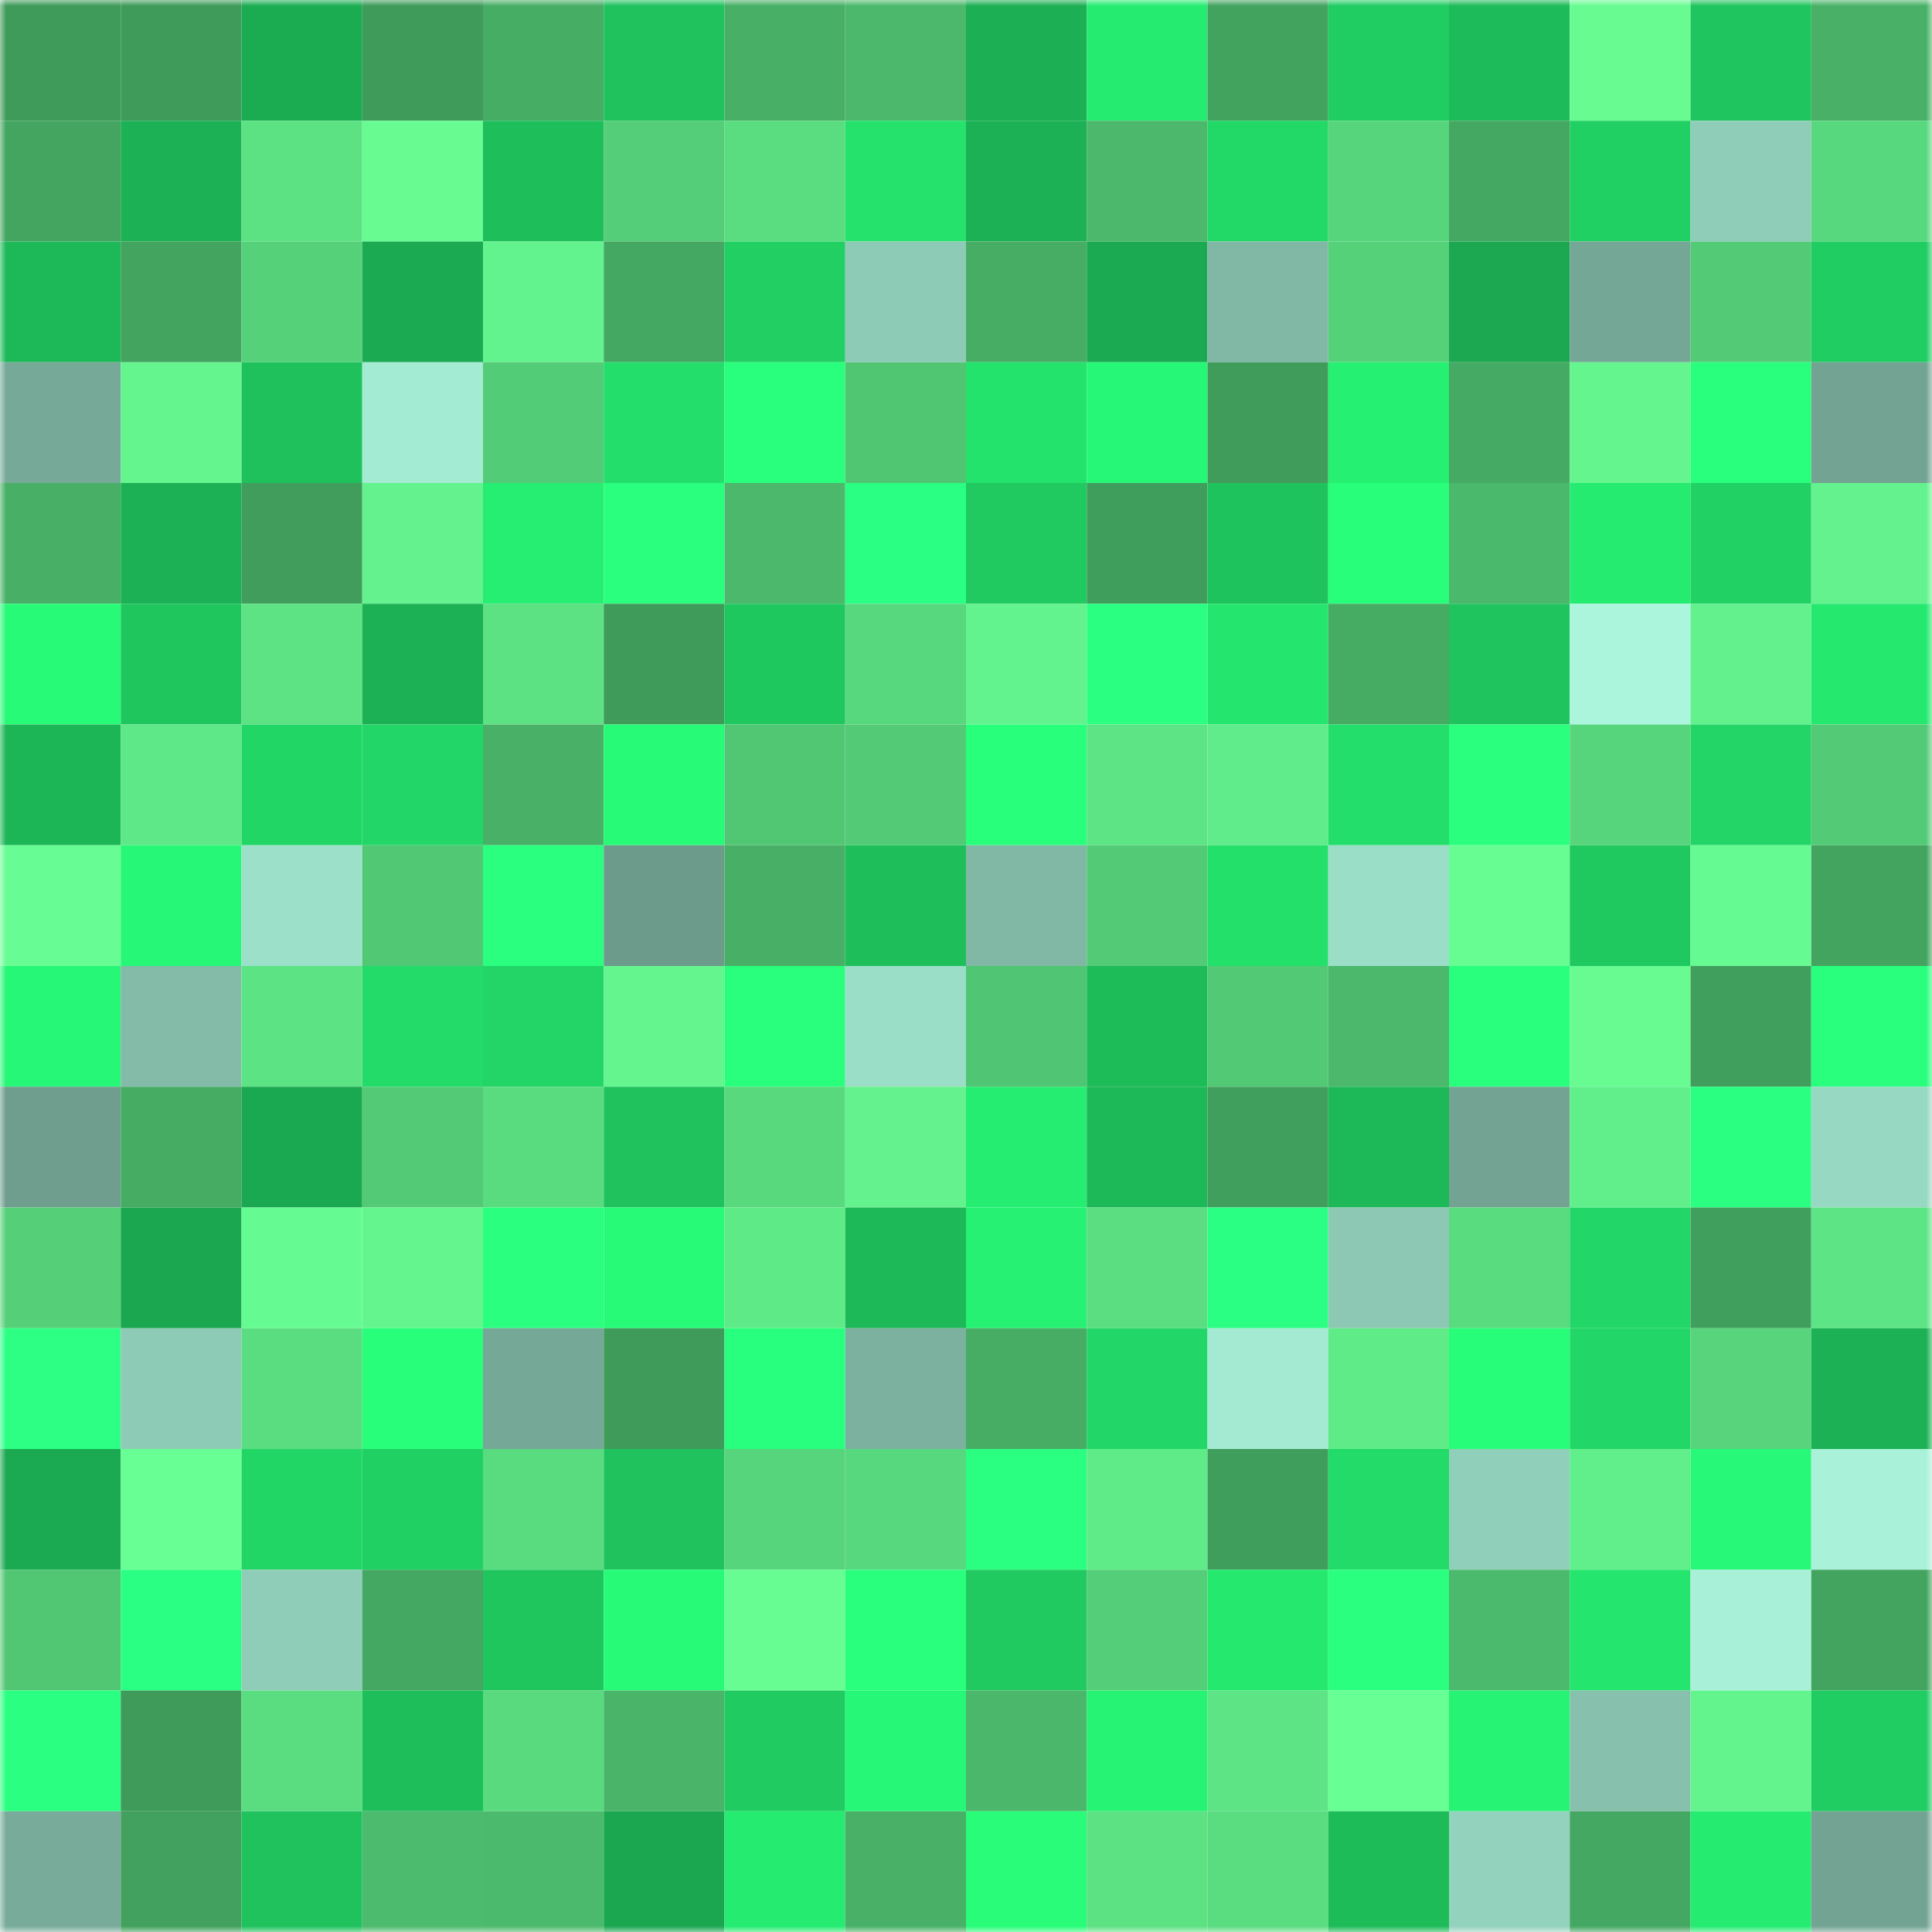 <svg viewBox="0 0 160 160" fill="none" role="img" xmlns="http://www.w3.org/2000/svg" width="240" height="240" name="lens%2Cdieselll.lens"><mask id="1708462108" mask-type="alpha" maskUnits="userSpaceOnUse" x="0" y="0" width="160" height="160"><rect width="160" height="160" fill="#FFFFFF"></rect></mask><g mask="url(#1708462108)"><rect x="0" y="0" width="10" height="10" fill="#3f9b5a"></rect><rect x="10" y="0" width="10" height="10" fill="#3f9b5a"></rect><rect x="20" y="0" width="10" height="10" fill="#1bac52"></rect><rect x="30" y="0" width="10" height="10" fill="#3f9b5a"></rect><rect x="40" y="0" width="10" height="10" fill="#46ad65"></rect><rect x="50" y="0" width="10" height="10" fill="#1fc25d"></rect><rect x="60" y="0" width="10" height="10" fill="#47af66"></rect><rect x="70" y="0" width="10" height="10" fill="#4bb86b"></rect><rect x="80" y="0" width="10" height="10" fill="#1caf53"></rect><rect x="90" y="0" width="10" height="10" fill="#25ec71"></rect><rect x="100" y="0" width="10" height="10" fill="#42a35f"></rect><rect x="110" y="0" width="10" height="10" fill="#20cd62"></rect><rect x="120" y="0" width="10" height="10" fill="#1dbb59"></rect><rect x="130" y="0" width="10" height="10" fill="#67fb92"></rect><rect x="140" y="0" width="10" height="10" fill="#1fc55e"></rect><rect x="150" y="0" width="10" height="10" fill="#48b167"></rect><rect x="0" y="10" width="10" height="10" fill="#43a560"></rect><rect x="10" y="10" width="10" height="10" fill="#1cb154"></rect><rect x="20" y="10" width="10" height="10" fill="#5ce183"></rect><rect x="30" y="10" width="10" height="10" fill="#67fb92"></rect><rect x="40" y="10" width="10" height="10" fill="#1ebe5b"></rect><rect x="50" y="10" width="10" height="10" fill="#54ce78"></rect><rect x="60" y="10" width="10" height="10" fill="#5add81"></rect><rect x="70" y="10" width="10" height="10" fill="#24e26c"></rect><rect x="80" y="10" width="10" height="10" fill="#1cb154"></rect><rect x="90" y="10" width="10" height="10" fill="#4bb86b"></rect><rect x="100" y="10" width="10" height="10" fill="#22d867"></rect><rect x="110" y="10" width="10" height="10" fill="#57d57c"></rect><rect x="120" y="10" width="10" height="10" fill="#45a862"></rect><rect x="130" y="10" width="10" height="10" fill="#21d063"></rect><rect x="140" y="10" width="10" height="10" fill="#8fcdb8"></rect><rect x="150" y="10" width="10" height="10" fill="#58d87e"></rect><rect x="0" y="20" width="10" height="10" fill="#1db958"></rect><rect x="10" y="20" width="10" height="10" fill="#43a460"></rect><rect x="20" y="20" width="10" height="10" fill="#55d17a"></rect><rect x="30" y="20" width="10" height="10" fill="#1baa51"></rect><rect x="40" y="20" width="10" height="10" fill="#63f38e"></rect><rect x="50" y="20" width="10" height="10" fill="#44a762"></rect><rect x="60" y="20" width="10" height="10" fill="#21cf63"></rect><rect x="70" y="20" width="10" height="10" fill="#8ecbb6"></rect><rect x="80" y="20" width="10" height="10" fill="#47ad65"></rect><rect x="90" y="20" width="10" height="10" fill="#1baa51"></rect><rect x="100" y="20" width="10" height="10" fill="#80b8a5"></rect><rect x="110" y="20" width="10" height="10" fill="#55d17a"></rect><rect x="120" y="20" width="10" height="10" fill="#1ba850"></rect><rect x="130" y="20" width="10" height="10" fill="#75a796"></rect><rect x="140" y="20" width="10" height="10" fill="#52ca76"></rect><rect x="150" y="20" width="10" height="10" fill="#20cd62"></rect><rect x="0" y="30" width="10" height="10" fill="#76a998"></rect><rect x="10" y="30" width="10" height="10" fill="#64f58f"></rect><rect x="20" y="30" width="10" height="10" fill="#1ec15c"></rect><rect x="30" y="30" width="10" height="10" fill="#a4ebd3"></rect><rect x="40" y="30" width="10" height="10" fill="#53cc77"></rect><rect x="50" y="30" width="10" height="10" fill="#23de6a"></rect><rect x="60" y="30" width="10" height="10" fill="#29ff7c"></rect><rect x="70" y="30" width="10" height="10" fill="#50c572"></rect><rect x="80" y="30" width="10" height="10" fill="#24e36c"></rect><rect x="90" y="30" width="10" height="10" fill="#27f776"></rect><rect x="100" y="30" width="10" height="10" fill="#409c5b"></rect><rect x="110" y="30" width="10" height="10" fill="#26f072"></rect><rect x="120" y="30" width="10" height="10" fill="#45aa63"></rect><rect x="130" y="30" width="10" height="10" fill="#64f58f"></rect><rect x="140" y="30" width="10" height="10" fill="#29ff7d"></rect><rect x="150" y="30" width="10" height="10" fill="#73a493"></rect><rect x="0" y="40" width="10" height="10" fill="#48b066"></rect><rect x="10" y="40" width="10" height="10" fill="#1cb154"></rect><rect x="20" y="40" width="10" height="10" fill="#409d5b"></rect><rect x="30" y="40" width="10" height="10" fill="#63f28d"></rect><rect x="40" y="40" width="10" height="10" fill="#26ee72"></rect><rect x="50" y="40" width="10" height="10" fill="#2aff7e"></rect><rect x="60" y="40" width="10" height="10" fill="#4bb86b"></rect><rect x="70" y="40" width="10" height="10" fill="#2bff83"></rect><rect x="80" y="40" width="10" height="10" fill="#20ca61"></rect><rect x="90" y="40" width="10" height="10" fill="#409e5c"></rect><rect x="100" y="40" width="10" height="10" fill="#1fc35d"></rect><rect x="110" y="40" width="10" height="10" fill="#28fe79"></rect><rect x="120" y="40" width="10" height="10" fill="#4bb96c"></rect><rect x="130" y="40" width="10" height="10" fill="#25ec71"></rect><rect x="140" y="40" width="10" height="10" fill="#21d164"></rect><rect x="150" y="40" width="10" height="10" fill="#63f28d"></rect><rect x="0" y="50" width="10" height="10" fill="#27fa77"></rect><rect x="10" y="50" width="10" height="10" fill="#1fc65e"></rect><rect x="20" y="50" width="10" height="10" fill="#5de384"></rect><rect x="30" y="50" width="10" height="10" fill="#1cb154"></rect><rect x="40" y="50" width="10" height="10" fill="#5ce183"></rect><rect x="50" y="50" width="10" height="10" fill="#3f9b5a"></rect><rect x="60" y="50" width="10" height="10" fill="#1fc75f"></rect><rect x="70" y="50" width="10" height="10" fill="#58d87e"></rect><rect x="80" y="50" width="10" height="10" fill="#63f38e"></rect><rect x="90" y="50" width="10" height="10" fill="#2bff81"></rect><rect x="100" y="50" width="10" height="10" fill="#24e56d"></rect><rect x="110" y="50" width="10" height="10" fill="#46ab63"></rect><rect x="120" y="50" width="10" height="10" fill="#1fc45e"></rect><rect x="130" y="50" width="10" height="10" fill="#abf5dc"></rect><rect x="140" y="50" width="10" height="10" fill="#62f18d"></rect><rect x="150" y="50" width="10" height="10" fill="#25e96f"></rect><rect x="0" y="60" width="10" height="10" fill="#1db657"></rect><rect x="10" y="60" width="10" height="10" fill="#5fe887"></rect><rect x="20" y="60" width="10" height="10" fill="#22d666"></rect><rect x="30" y="60" width="10" height="10" fill="#22d767"></rect><rect x="40" y="60" width="10" height="10" fill="#48b067"></rect><rect x="50" y="60" width="10" height="10" fill="#27fa77"></rect><rect x="60" y="60" width="10" height="10" fill="#51c774"></rect><rect x="70" y="60" width="10" height="10" fill="#53cb76"></rect><rect x="80" y="60" width="10" height="10" fill="#28ff7a"></rect><rect x="90" y="60" width="10" height="10" fill="#5de585"></rect><rect x="100" y="60" width="10" height="10" fill="#60ec8a"></rect><rect x="110" y="60" width="10" height="10" fill="#23de6a"></rect><rect x="120" y="60" width="10" height="10" fill="#2aff7e"></rect><rect x="130" y="60" width="10" height="10" fill="#57d57c"></rect><rect x="140" y="60" width="10" height="10" fill="#22d566"></rect><rect x="150" y="60" width="10" height="10" fill="#53cb76"></rect><rect x="0" y="70" width="10" height="10" fill="#67fd94"></rect><rect x="10" y="70" width="10" height="10" fill="#27f776"></rect><rect x="20" y="70" width="10" height="10" fill="#9de0c9"></rect><rect x="30" y="70" width="10" height="10" fill="#51c874"></rect><rect x="40" y="70" width="10" height="10" fill="#2aff7f"></rect><rect x="50" y="70" width="10" height="10" fill="#6c9b8b"></rect><rect x="60" y="70" width="10" height="10" fill="#48b066"></rect><rect x="70" y="70" width="10" height="10" fill="#1ebf5b"></rect><rect x="80" y="70" width="10" height="10" fill="#81b8a5"></rect><rect x="90" y="70" width="10" height="10" fill="#53cb76"></rect><rect x="100" y="70" width="10" height="10" fill="#23e06b"></rect><rect x="110" y="70" width="10" height="10" fill="#9bdec8"></rect><rect x="120" y="70" width="10" height="10" fill="#67fd93"></rect><rect x="130" y="70" width="10" height="10" fill="#20c960"></rect><rect x="140" y="70" width="10" height="10" fill="#66fa92"></rect><rect x="150" y="70" width="10" height="10" fill="#43a460"></rect><rect x="0" y="80" width="10" height="10" fill="#27f776"></rect><rect x="10" y="80" width="10" height="10" fill="#83bba8"></rect><rect x="20" y="80" width="10" height="10" fill="#5ce384"></rect><rect x="30" y="80" width="10" height="10" fill="#22db68"></rect><rect x="40" y="80" width="10" height="10" fill="#22d566"></rect><rect x="50" y="80" width="10" height="10" fill="#64f58f"></rect><rect x="60" y="80" width="10" height="10" fill="#29ff7c"></rect><rect x="70" y="80" width="10" height="10" fill="#9bdec8"></rect><rect x="80" y="80" width="10" height="10" fill="#50c573"></rect><rect x="90" y="80" width="10" height="10" fill="#1ebb59"></rect><rect x="100" y="80" width="10" height="10" fill="#52c975"></rect><rect x="110" y="80" width="10" height="10" fill="#4bb86b"></rect><rect x="120" y="80" width="10" height="10" fill="#29ff7c"></rect><rect x="130" y="80" width="10" height="10" fill="#67fb92"></rect><rect x="140" y="80" width="10" height="10" fill="#419f5d"></rect><rect x="150" y="80" width="10" height="10" fill="#29ff7c"></rect><rect x="0" y="90" width="10" height="10" fill="#6f9e8e"></rect><rect x="10" y="90" width="10" height="10" fill="#46ab63"></rect><rect x="20" y="90" width="10" height="10" fill="#1aa850"></rect><rect x="30" y="90" width="10" height="10" fill="#53cb76"></rect><rect x="40" y="90" width="10" height="10" fill="#59db80"></rect><rect x="50" y="90" width="10" height="10" fill="#1fc25d"></rect><rect x="60" y="90" width="10" height="10" fill="#58d97e"></rect><rect x="70" y="90" width="10" height="10" fill="#63f28d"></rect><rect x="80" y="90" width="10" height="10" fill="#25ed71"></rect><rect x="90" y="90" width="10" height="10" fill="#1db858"></rect><rect x="100" y="90" width="10" height="10" fill="#419f5d"></rect><rect x="110" y="90" width="10" height="10" fill="#1db858"></rect><rect x="120" y="90" width="10" height="10" fill="#73a493"></rect><rect x="130" y="90" width="10" height="10" fill="#61ef8b"></rect><rect x="140" y="90" width="10" height="10" fill="#2bff81"></rect><rect x="150" y="90" width="10" height="10" fill="#97d8c2"></rect><rect x="0" y="100" width="10" height="10" fill="#55d079"></rect><rect x="10" y="100" width="10" height="10" fill="#1aa750"></rect><rect x="20" y="100" width="10" height="10" fill="#66fb92"></rect><rect x="30" y="100" width="10" height="10" fill="#64f58f"></rect><rect x="40" y="100" width="10" height="10" fill="#2aff80"></rect><rect x="50" y="100" width="10" height="10" fill="#27fa77"></rect><rect x="60" y="100" width="10" height="10" fill="#5fea88"></rect><rect x="70" y="100" width="10" height="10" fill="#1db858"></rect><rect x="80" y="100" width="10" height="10" fill="#26f173"></rect><rect x="90" y="100" width="10" height="10" fill="#5bde82"></rect><rect x="100" y="100" width="10" height="10" fill="#2bff83"></rect><rect x="110" y="100" width="10" height="10" fill="#8cc8b3"></rect><rect x="120" y="100" width="10" height="10" fill="#59db7f"></rect><rect x="130" y="100" width="10" height="10" fill="#22d767"></rect><rect x="140" y="100" width="10" height="10" fill="#419f5d"></rect><rect x="150" y="100" width="10" height="10" fill="#5de585"></rect><rect x="0" y="110" width="10" height="10" fill="#2cff84"></rect><rect x="10" y="110" width="10" height="10" fill="#8ecbb6"></rect><rect x="20" y="110" width="10" height="10" fill="#5add81"></rect><rect x="30" y="110" width="10" height="10" fill="#28fe79"></rect><rect x="40" y="110" width="10" height="10" fill="#75a897"></rect><rect x="50" y="110" width="10" height="10" fill="#3f9b5a"></rect><rect x="60" y="110" width="10" height="10" fill="#29ff7e"></rect><rect x="70" y="110" width="10" height="10" fill="#7cb19f"></rect><rect x="80" y="110" width="10" height="10" fill="#47ad65"></rect><rect x="90" y="110" width="10" height="10" fill="#22d767"></rect><rect x="100" y="110" width="10" height="10" fill="#a4ead2"></rect><rect x="110" y="110" width="10" height="10" fill="#60eb89"></rect><rect x="120" y="110" width="10" height="10" fill="#28fd79"></rect><rect x="130" y="110" width="10" height="10" fill="#22d767"></rect><rect x="140" y="110" width="10" height="10" fill="#57d47c"></rect><rect x="150" y="110" width="10" height="10" fill="#1cb154"></rect><rect x="0" y="120" width="10" height="10" fill="#1baa51"></rect><rect x="10" y="120" width="10" height="10" fill="#68ff94"></rect><rect x="20" y="120" width="10" height="10" fill="#22d666"></rect><rect x="30" y="120" width="10" height="10" fill="#21d063"></rect><rect x="40" y="120" width="10" height="10" fill="#59db80"></rect><rect x="50" y="120" width="10" height="10" fill="#1fc25d"></rect><rect x="60" y="120" width="10" height="10" fill="#57d57c"></rect><rect x="70" y="120" width="10" height="10" fill="#58d87e"></rect><rect x="80" y="120" width="10" height="10" fill="#2bff82"></rect><rect x="90" y="120" width="10" height="10" fill="#60eb89"></rect><rect x="100" y="120" width="10" height="10" fill="#409e5c"></rect><rect x="110" y="120" width="10" height="10" fill="#22db68"></rect><rect x="120" y="120" width="10" height="10" fill="#90cfba"></rect><rect x="130" y="120" width="10" height="10" fill="#61ef8b"></rect><rect x="140" y="120" width="10" height="10" fill="#27f877"></rect><rect x="150" y="120" width="10" height="10" fill="#a9f2d9"></rect><rect x="0" y="130" width="10" height="10" fill="#51c673"></rect><rect x="10" y="130" width="10" height="10" fill="#2bff83"></rect><rect x="20" y="130" width="10" height="10" fill="#8fcdb8"></rect><rect x="30" y="130" width="10" height="10" fill="#44a762"></rect><rect x="40" y="130" width="10" height="10" fill="#1fc65e"></rect><rect x="50" y="130" width="10" height="10" fill="#27fa77"></rect><rect x="60" y="130" width="10" height="10" fill="#67fd93"></rect><rect x="70" y="130" width="10" height="10" fill="#29ff7c"></rect><rect x="80" y="130" width="10" height="10" fill="#20ca60"></rect><rect x="90" y="130" width="10" height="10" fill="#54ce78"></rect><rect x="100" y="130" width="10" height="10" fill="#25e96f"></rect><rect x="110" y="130" width="10" height="10" fill="#2aff80"></rect><rect x="120" y="130" width="10" height="10" fill="#4cba6c"></rect><rect x="130" y="130" width="10" height="10" fill="#24e56d"></rect><rect x="140" y="130" width="10" height="10" fill="#a8f1d8"></rect><rect x="150" y="130" width="10" height="10" fill="#43a460"></rect><rect x="0" y="140" width="10" height="10" fill="#2bff81"></rect><rect x="10" y="140" width="10" height="10" fill="#3f9b5a"></rect><rect x="20" y="140" width="10" height="10" fill="#5add81"></rect><rect x="30" y="140" width="10" height="10" fill="#1ebf5b"></rect><rect x="40" y="140" width="10" height="10" fill="#59da7f"></rect><rect x="50" y="140" width="10" height="10" fill="#4ab469"></rect><rect x="60" y="140" width="10" height="10" fill="#20cc62"></rect><rect x="70" y="140" width="10" height="10" fill="#27f776"></rect><rect x="80" y="140" width="10" height="10" fill="#4bb76b"></rect><rect x="90" y="140" width="10" height="10" fill="#26f374"></rect><rect x="100" y="140" width="10" height="10" fill="#5de485"></rect><rect x="110" y="140" width="10" height="10" fill="#68ff94"></rect><rect x="120" y="140" width="10" height="10" fill="#26f374"></rect><rect x="130" y="140" width="10" height="10" fill="#87c1ae"></rect><rect x="140" y="140" width="10" height="10" fill="#63f48e"></rect><rect x="150" y="140" width="10" height="10" fill="#20cd62"></rect><rect x="0" y="150" width="10" height="10" fill="#78ab9a"></rect><rect x="10" y="150" width="10" height="10" fill="#42a15e"></rect><rect x="20" y="150" width="10" height="10" fill="#1fc25d"></rect><rect x="30" y="150" width="10" height="10" fill="#4cbb6d"></rect><rect x="40" y="150" width="10" height="10" fill="#4cba6c"></rect><rect x="50" y="150" width="10" height="10" fill="#1aa750"></rect><rect x="60" y="150" width="10" height="10" fill="#25eb70"></rect><rect x="70" y="150" width="10" height="10" fill="#48b167"></rect><rect x="80" y="150" width="10" height="10" fill="#28fc78"></rect><rect x="90" y="150" width="10" height="10" fill="#5ce283"></rect><rect x="100" y="150" width="10" height="10" fill="#5adc80"></rect><rect x="110" y="150" width="10" height="10" fill="#1ebb59"></rect><rect x="120" y="150" width="10" height="10" fill="#93d2bd"></rect><rect x="130" y="150" width="10" height="10" fill="#44a762"></rect><rect x="140" y="150" width="10" height="10" fill="#25ec71"></rect><rect x="150" y="150" width="10" height="10" fill="#73a493"></rect></g></svg>
